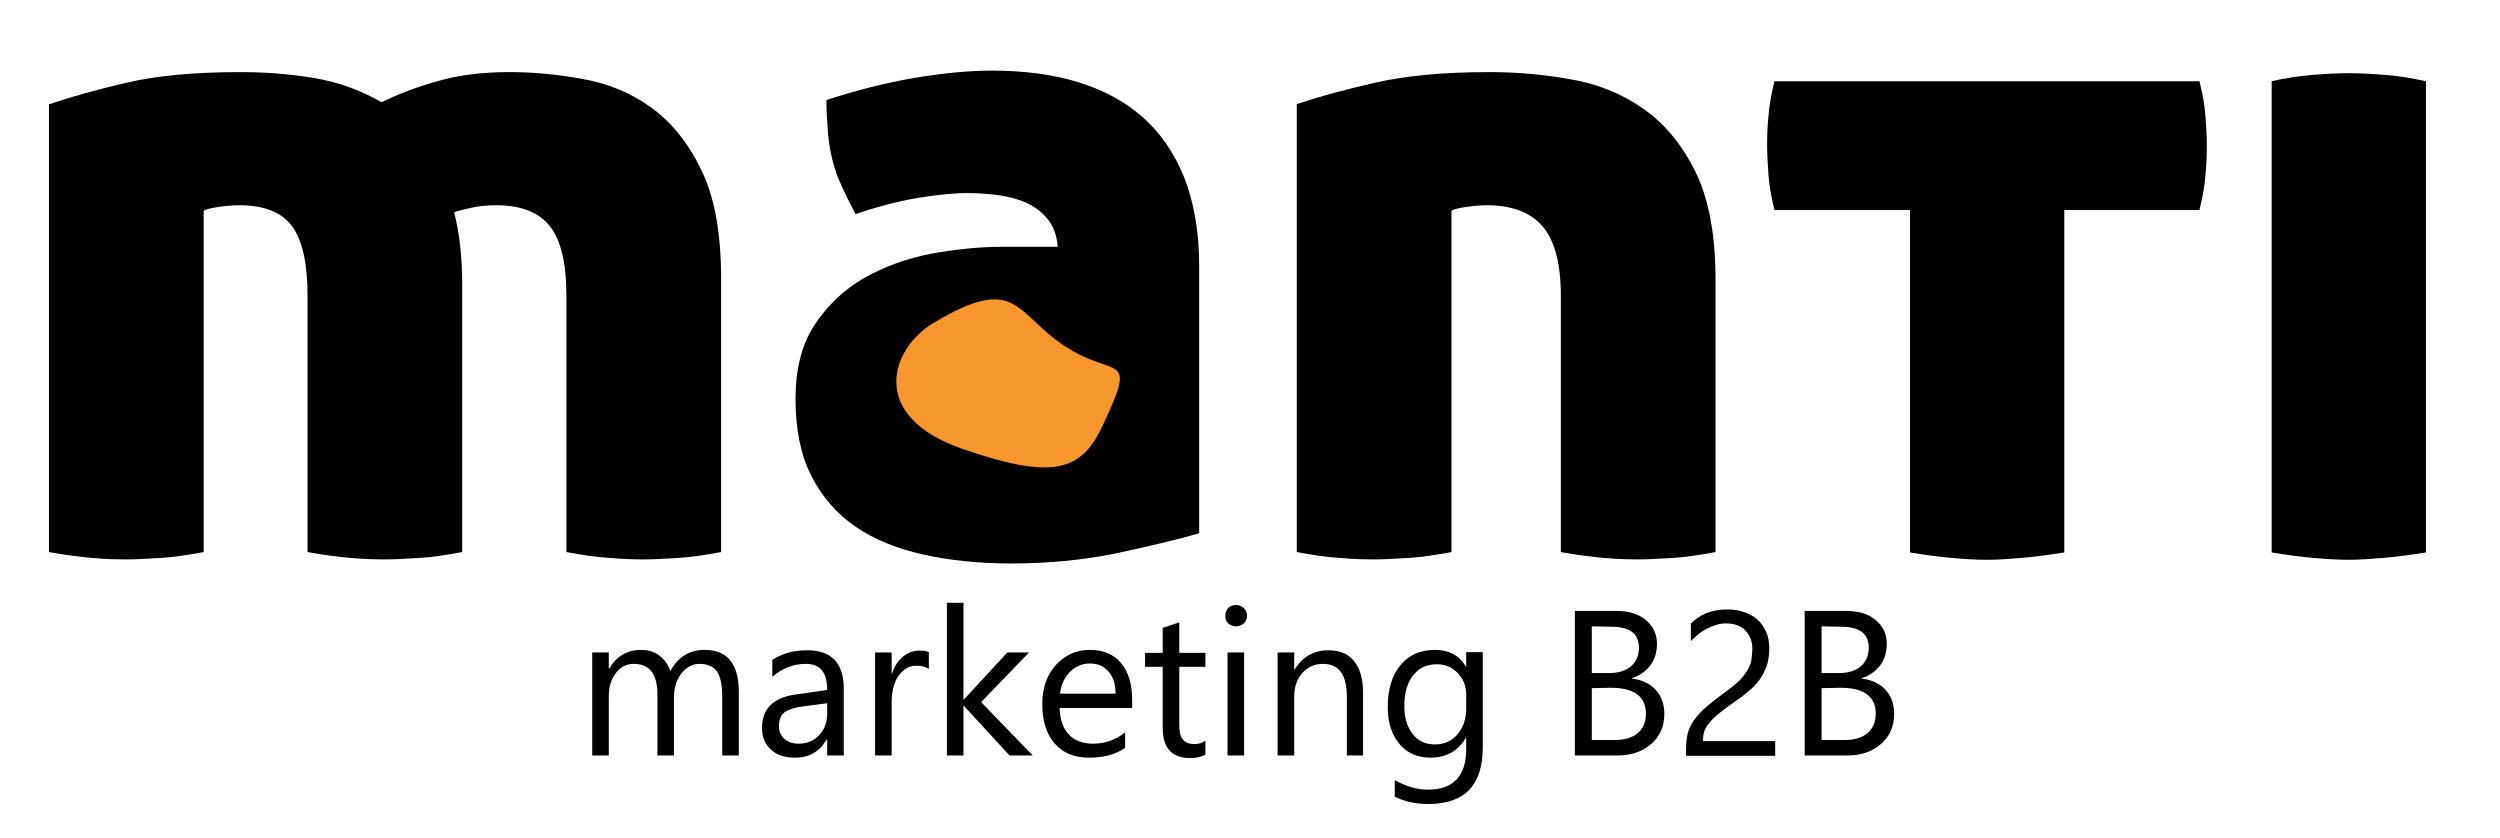 <svg xmlns="http://www.w3.org/2000/svg" width="191" height="64" viewBox="0 0 191 64" fill="none"><path d="M56.445 57.717H55.178V53.193C55.178 52.322 55.038 51.703 54.785 51.31C54.503 50.916 54.053 50.72 53.434 50.72C52.899 50.72 52.449 50.973 52.055 51.45C51.689 51.956 51.492 52.546 51.492 53.221V57.717H50.226V53.052C50.226 51.507 49.635 50.72 48.425 50.72C47.863 50.72 47.412 50.945 47.047 51.422C46.681 51.9 46.512 52.49 46.512 53.221V57.717H45.246V49.849H46.512V51.085H46.54C47.103 50.13 47.919 49.652 48.988 49.652C49.523 49.652 50.001 49.792 50.395 50.102C50.789 50.411 51.07 50.804 51.211 51.282C51.802 50.186 52.674 49.652 53.828 49.652C55.572 49.652 56.445 50.72 56.445 52.855V57.717Z" fill="black"></path><path d="M64.464 57.717H63.198V56.48H63.17C62.607 57.436 61.819 57.885 60.75 57.885C59.962 57.885 59.343 57.688 58.893 57.267C58.442 56.846 58.217 56.312 58.217 55.609C58.217 54.148 59.09 53.277 60.834 53.052L63.198 52.715C63.198 51.366 62.663 50.72 61.566 50.72C60.609 50.72 59.765 51.057 59.005 51.703V50.411C59.793 49.905 60.665 49.68 61.678 49.68C63.535 49.68 64.464 50.664 64.464 52.631V57.717ZM63.198 53.727L61.284 53.979C60.693 54.064 60.243 54.204 59.962 54.401C59.681 54.598 59.512 54.963 59.512 55.497C59.512 55.89 59.652 56.199 59.934 56.452C60.215 56.705 60.581 56.817 61.031 56.817C61.65 56.817 62.185 56.593 62.579 56.171C63.001 55.721 63.198 55.188 63.198 54.513V53.727Z" fill="black"></path><path d="M70.964 51.113C70.739 50.945 70.429 50.86 70.007 50.86C69.472 50.86 69.022 51.113 68.656 51.619C68.291 52.125 68.122 52.827 68.122 53.698V57.717H66.856V49.849H68.122V51.478H68.15C68.319 50.916 68.6 50.495 68.966 50.186C69.332 49.877 69.754 49.708 70.204 49.708C70.542 49.708 70.795 49.736 70.964 49.821V51.113Z" fill="black"></path><path d="M78.899 57.717H77.126L73.637 53.923H73.609V57.717H72.343V46.055H73.609V53.446H73.637L76.957 49.849H78.617L74.959 53.642L78.899 57.717Z" fill="black"></path><path d="M86.524 54.092H80.953C80.981 54.963 81.206 55.637 81.656 56.115C82.106 56.593 82.725 56.817 83.513 56.817C84.414 56.817 85.23 56.536 85.961 55.946V57.127C85.258 57.632 84.357 57.885 83.204 57.885C82.078 57.885 81.206 57.52 80.587 56.817C79.968 56.115 79.63 55.103 79.63 53.811C79.63 52.574 79.968 51.591 80.671 50.804C81.375 50.045 82.219 49.652 83.26 49.652C84.301 49.652 85.089 49.989 85.652 50.664C86.215 51.338 86.496 52.265 86.496 53.446V54.092H86.524ZM85.23 53.024C85.23 52.293 85.061 51.731 84.695 51.31C84.329 50.888 83.879 50.692 83.26 50.692C82.669 50.692 82.163 50.916 81.741 51.338C81.319 51.76 81.065 52.322 80.981 52.996H85.23V53.024Z" fill="black"></path><path d="M92.095 57.66C91.786 57.829 91.392 57.913 90.913 57.913C89.535 57.913 88.831 57.155 88.831 55.609V50.945H87.481V49.877H88.831V47.966L90.097 47.545V49.877H92.095V50.945H90.097V55.384C90.097 55.918 90.182 56.283 90.379 56.508C90.548 56.733 90.857 56.846 91.279 56.846C91.589 56.846 91.87 56.761 92.095 56.593V57.66Z" fill="black"></path><path d="M94.431 47.854C94.206 47.854 94.009 47.769 93.84 47.629C93.671 47.488 93.615 47.292 93.615 47.039C93.615 46.814 93.699 46.617 93.84 46.449C94.009 46.28 94.206 46.224 94.431 46.224C94.656 46.224 94.853 46.308 95.022 46.449C95.191 46.617 95.275 46.814 95.275 47.039C95.275 47.264 95.191 47.46 95.022 47.629C94.853 47.769 94.656 47.854 94.431 47.854ZM95.05 57.717H93.784V49.849H95.05V57.717Z" fill="black"></path><path d="M104.166 57.717H102.9V53.221C102.9 51.535 102.281 50.72 101.071 50.72C100.452 50.72 99.918 50.945 99.496 51.422C99.073 51.9 98.877 52.49 98.877 53.221V57.717H97.61V49.849H98.877V51.169H98.905C99.496 50.186 100.368 49.68 101.493 49.68C102.366 49.68 103.013 49.961 103.463 50.523C103.913 51.085 104.138 51.872 104.138 52.94V57.717H104.166Z" fill="black"></path><path d="M113.283 57.098C113.283 59.993 111.904 61.426 109.119 61.426C108.134 61.426 107.29 61.229 106.558 60.864V59.599C107.459 60.105 108.303 60.33 109.091 60.33C111.032 60.33 112.017 59.29 112.017 57.239V56.368H111.989C111.398 57.379 110.497 57.885 109.288 57.885C108.303 57.885 107.515 57.548 106.924 56.846C106.333 56.143 106.024 55.216 106.024 54.036C106.024 52.687 106.333 51.619 106.98 50.832C107.627 50.045 108.5 49.652 109.625 49.652C110.694 49.652 111.482 50.074 111.989 50.916H112.017V49.821H113.283V57.098ZM112.017 54.176V53.024C112.017 52.406 111.792 51.872 111.37 51.422C110.948 50.973 110.413 50.748 109.794 50.748C109.006 50.748 108.415 51.029 107.965 51.591C107.515 52.153 107.29 52.94 107.29 53.979C107.29 54.85 107.515 55.553 107.937 56.087C108.359 56.621 108.922 56.874 109.625 56.874C110.329 56.874 110.92 56.621 111.342 56.115C111.792 55.581 112.017 54.935 112.017 54.176Z" fill="black"></path><path d="M120.318 57.717V46.673H123.469C124.426 46.673 125.185 46.898 125.748 47.376C126.311 47.854 126.592 48.444 126.592 49.202C126.592 49.821 126.424 50.383 126.086 50.832C125.748 51.282 125.27 51.619 124.679 51.816V51.844C125.411 51.928 126.03 52.209 126.48 52.687C126.93 53.164 127.155 53.783 127.155 54.541C127.155 55.497 126.817 56.255 126.142 56.846C125.467 57.436 124.623 57.717 123.582 57.717H120.318ZM121.612 47.854V51.422H122.934C123.638 51.422 124.201 51.254 124.595 50.916C124.989 50.579 125.214 50.102 125.214 49.483C125.214 48.416 124.51 47.882 123.103 47.882L121.612 47.854ZM121.612 52.574V56.536H123.357C124.116 56.536 124.707 56.368 125.129 56.003C125.551 55.637 125.748 55.16 125.748 54.513C125.748 53.221 124.848 52.546 123.075 52.546L121.612 52.574Z" fill="black"></path><path d="M133.88 49.596C133.88 49.259 133.824 48.95 133.711 48.725C133.599 48.472 133.458 48.275 133.289 48.107C133.12 47.938 132.895 47.826 132.642 47.741C132.389 47.657 132.136 47.629 131.854 47.629C131.601 47.629 131.376 47.657 131.123 47.741C130.869 47.826 130.644 47.91 130.419 48.022C130.194 48.135 129.969 48.275 129.772 48.444C129.575 48.612 129.378 48.781 129.181 48.978V47.629C129.547 47.292 129.941 47.011 130.363 46.842C130.813 46.673 131.348 46.561 131.967 46.561C132.417 46.561 132.839 46.617 133.233 46.758C133.627 46.898 133.964 47.067 134.246 47.32C134.527 47.573 134.752 47.882 134.921 48.247C135.09 48.612 135.174 49.034 135.174 49.511C135.174 49.961 135.118 50.355 135.034 50.692C134.921 51.057 134.78 51.366 134.584 51.703C134.387 52.012 134.133 52.322 133.824 52.602C133.514 52.883 133.148 53.193 132.726 53.474C132.22 53.839 131.77 54.148 131.432 54.429C131.094 54.682 130.841 54.935 130.644 55.16C130.447 55.384 130.307 55.609 130.222 55.834C130.138 56.059 130.11 56.312 130.11 56.621H135.625V57.745H128.815V57.211C128.815 56.733 128.872 56.312 128.956 55.974C129.068 55.609 129.237 55.272 129.462 54.963C129.688 54.654 129.997 54.317 130.391 53.979C130.785 53.642 131.235 53.305 131.798 52.883C132.192 52.602 132.529 52.322 132.811 52.069C133.092 51.816 133.289 51.535 133.458 51.282C133.627 51.029 133.739 50.748 133.796 50.495C133.824 50.186 133.88 49.877 133.88 49.596Z" fill="black"></path><path d="M137.876 57.717V46.673H141.027C141.984 46.673 142.744 46.898 143.306 47.376C143.869 47.854 144.15 48.444 144.15 49.202C144.15 49.821 143.982 50.383 143.644 50.832C143.306 51.282 142.828 51.619 142.237 51.816V51.844C142.969 51.928 143.588 52.209 144.038 52.687C144.488 53.164 144.713 53.783 144.713 54.541C144.713 55.497 144.376 56.255 143.7 56.846C143.025 57.436 142.181 57.717 141.14 57.717H137.876ZM139.17 47.854V51.422H140.492C141.196 51.422 141.759 51.254 142.153 50.916C142.547 50.579 142.772 50.102 142.772 49.483C142.772 48.416 142.068 47.882 140.661 47.882L139.17 47.854ZM139.17 52.574V56.536H140.915C141.674 56.536 142.265 56.368 142.687 56.003C143.109 55.637 143.306 55.16 143.306 54.513C143.306 53.221 142.406 52.546 140.633 52.546L139.17 52.574Z" fill="black"></path><path d="M3.799 7.952C5.431 7.39 7.372 6.856 9.651 6.322C11.931 5.789 14.829 5.508 18.318 5.508C20.231 5.508 22.116 5.648 23.974 5.957C25.831 6.266 27.547 6.884 29.151 7.812C30.361 7.222 31.768 6.66 33.4 6.21C35.032 5.732 36.861 5.508 38.915 5.508C40.744 5.508 42.601 5.676 44.542 6.041C46.484 6.379 48.228 7.109 49.776 8.233C51.324 9.357 52.618 10.959 53.603 13.038C54.616 15.118 55.094 17.899 55.094 21.328V42.178C53.884 42.402 52.787 42.571 51.802 42.627C50.817 42.683 49.973 42.739 49.213 42.739C48.425 42.739 47.525 42.711 46.568 42.627C45.583 42.571 44.486 42.402 43.276 42.178V22.592C43.276 20.119 42.854 18.349 42.01 17.281C41.166 16.213 39.787 15.68 37.902 15.68C37.255 15.68 36.607 15.736 35.988 15.876C35.369 16.017 34.919 16.129 34.694 16.213C35.116 17.843 35.313 19.698 35.313 21.805V42.178C34.103 42.402 33.006 42.571 32.021 42.627C31.036 42.683 30.192 42.739 29.432 42.739C28.644 42.739 27.744 42.711 26.787 42.627C25.831 42.543 24.705 42.402 23.495 42.178V22.592C23.495 20.119 23.101 18.349 22.313 17.281C21.526 16.213 20.175 15.68 18.262 15.68C17.755 15.68 17.192 15.736 16.63 15.82C16.039 15.904 15.673 16.017 15.56 16.101V42.178C14.35 42.402 13.253 42.571 12.268 42.627C11.283 42.683 10.439 42.739 9.679 42.739C8.892 42.739 7.991 42.711 7.034 42.627C6.078 42.543 4.952 42.402 3.742 42.178V7.952H3.799Z" fill="black"></path><path d="M80.812 18.911C80.756 18.068 80.531 17.366 80.109 16.832C79.686 16.27 79.152 15.848 78.505 15.539C77.858 15.23 77.126 15.033 76.338 14.921C75.55 14.809 74.734 14.752 73.89 14.752C72.765 14.752 71.47 14.893 69.979 15.146C68.488 15.399 66.94 15.82 65.364 16.354C64.942 15.567 64.576 14.837 64.295 14.19C63.986 13.544 63.76 12.87 63.592 12.195C63.423 11.521 63.31 10.818 63.254 10.116C63.198 9.385 63.141 8.57 63.141 7.643C65.364 6.913 67.587 6.351 69.81 5.957C72.033 5.592 74.003 5.395 75.775 5.395C78.195 5.395 80.39 5.676 82.332 6.266C84.273 6.856 85.961 7.755 87.312 8.964C88.691 10.172 89.732 11.717 90.491 13.6C91.223 15.483 91.617 17.731 91.617 20.316V40.745C89.844 41.25 87.706 41.756 85.201 42.29C82.697 42.796 80.024 43.049 77.239 43.049C74.819 43.049 72.596 42.824 70.57 42.374C68.544 41.925 66.799 41.222 65.364 40.239C63.929 39.255 62.804 37.963 61.988 36.361C61.172 34.759 60.778 32.792 60.778 30.46C60.778 28.184 61.256 26.301 62.241 24.812C63.226 23.323 64.464 22.142 66.011 21.243C67.559 20.372 69.247 19.754 71.104 19.389C72.962 19.052 74.79 18.855 76.563 18.855H80.812V18.911ZM80.812 26.301H76.816C75.184 26.301 73.806 26.638 72.708 27.341C71.611 28.043 71.02 29.027 71.02 30.263C71.02 31.191 71.217 31.921 71.639 32.455C72.061 32.989 72.596 33.382 73.215 33.663C73.834 33.944 74.509 34.141 75.241 34.225C75.972 34.31 76.62 34.366 77.239 34.366C77.661 34.366 78.251 34.31 79.067 34.225C79.855 34.141 80.446 34.029 80.812 33.944V26.301Z" fill="black"></path><path d="M99.102 7.952C100.734 7.39 102.703 6.856 105.039 6.322C107.374 5.789 110.272 5.508 113.761 5.508C115.816 5.508 117.87 5.676 119.896 6.041C121.95 6.379 123.807 7.109 125.439 8.233C127.099 9.357 128.449 10.959 129.491 13.038C130.532 15.118 131.066 17.899 131.066 21.328V42.178C129.856 42.402 128.759 42.571 127.774 42.627C126.789 42.683 125.945 42.739 125.185 42.739C124.398 42.739 123.497 42.711 122.541 42.627C121.584 42.543 120.458 42.402 119.248 42.178V22.592C119.248 20.119 118.77 18.349 117.841 17.281C116.913 16.213 115.478 15.68 113.593 15.68C113.086 15.68 112.523 15.736 111.961 15.82C111.37 15.904 111.004 16.017 110.891 16.101V42.178C109.682 42.402 108.584 42.571 107.599 42.627C106.614 42.683 105.77 42.739 105.011 42.739C104.223 42.739 103.322 42.711 102.366 42.627C101.381 42.571 100.283 42.402 99.073 42.178V7.952H99.102Z" fill="black"></path><path d="M145.895 16.045H135.568C135.343 15.118 135.174 14.246 135.118 13.432C135.062 12.617 135.006 11.83 135.006 11.099C135.006 10.369 135.034 9.582 135.118 8.795C135.174 8.008 135.343 7.137 135.568 6.21H168.04C168.265 7.137 168.433 8.008 168.49 8.795C168.546 9.582 168.602 10.341 168.602 11.099C168.602 11.83 168.574 12.617 168.49 13.432C168.433 14.246 168.265 15.118 168.04 16.045H157.713V42.206C156.503 42.402 155.406 42.543 154.421 42.627C153.436 42.711 152.564 42.768 151.776 42.768C150.988 42.768 150.088 42.711 149.131 42.627C148.146 42.543 147.077 42.402 145.923 42.206V16.045H145.895Z" fill="black"></path><path d="M173.526 6.21C174.539 5.985 175.552 5.817 176.565 5.732C177.578 5.648 178.535 5.592 179.463 5.592C180.336 5.592 181.292 5.648 182.334 5.732C183.347 5.817 184.359 5.985 185.344 6.21V42.206C184.134 42.402 183.037 42.543 182.052 42.627C181.067 42.711 180.195 42.768 179.407 42.768C178.619 42.768 177.719 42.711 176.762 42.627C175.777 42.543 174.708 42.402 173.555 42.206V6.21H173.526Z" fill="black"></path><path d="M81.347 26.442C85.23 28.999 86.974 26.723 84.217 32.568C82.613 35.996 80.446 36.698 73.496 34.282C66.321 31.781 68.037 26.666 71.273 24.7C77.717 20.822 77.52 23.941 81.347 26.442Z" fill="#F8972D"></path></svg>